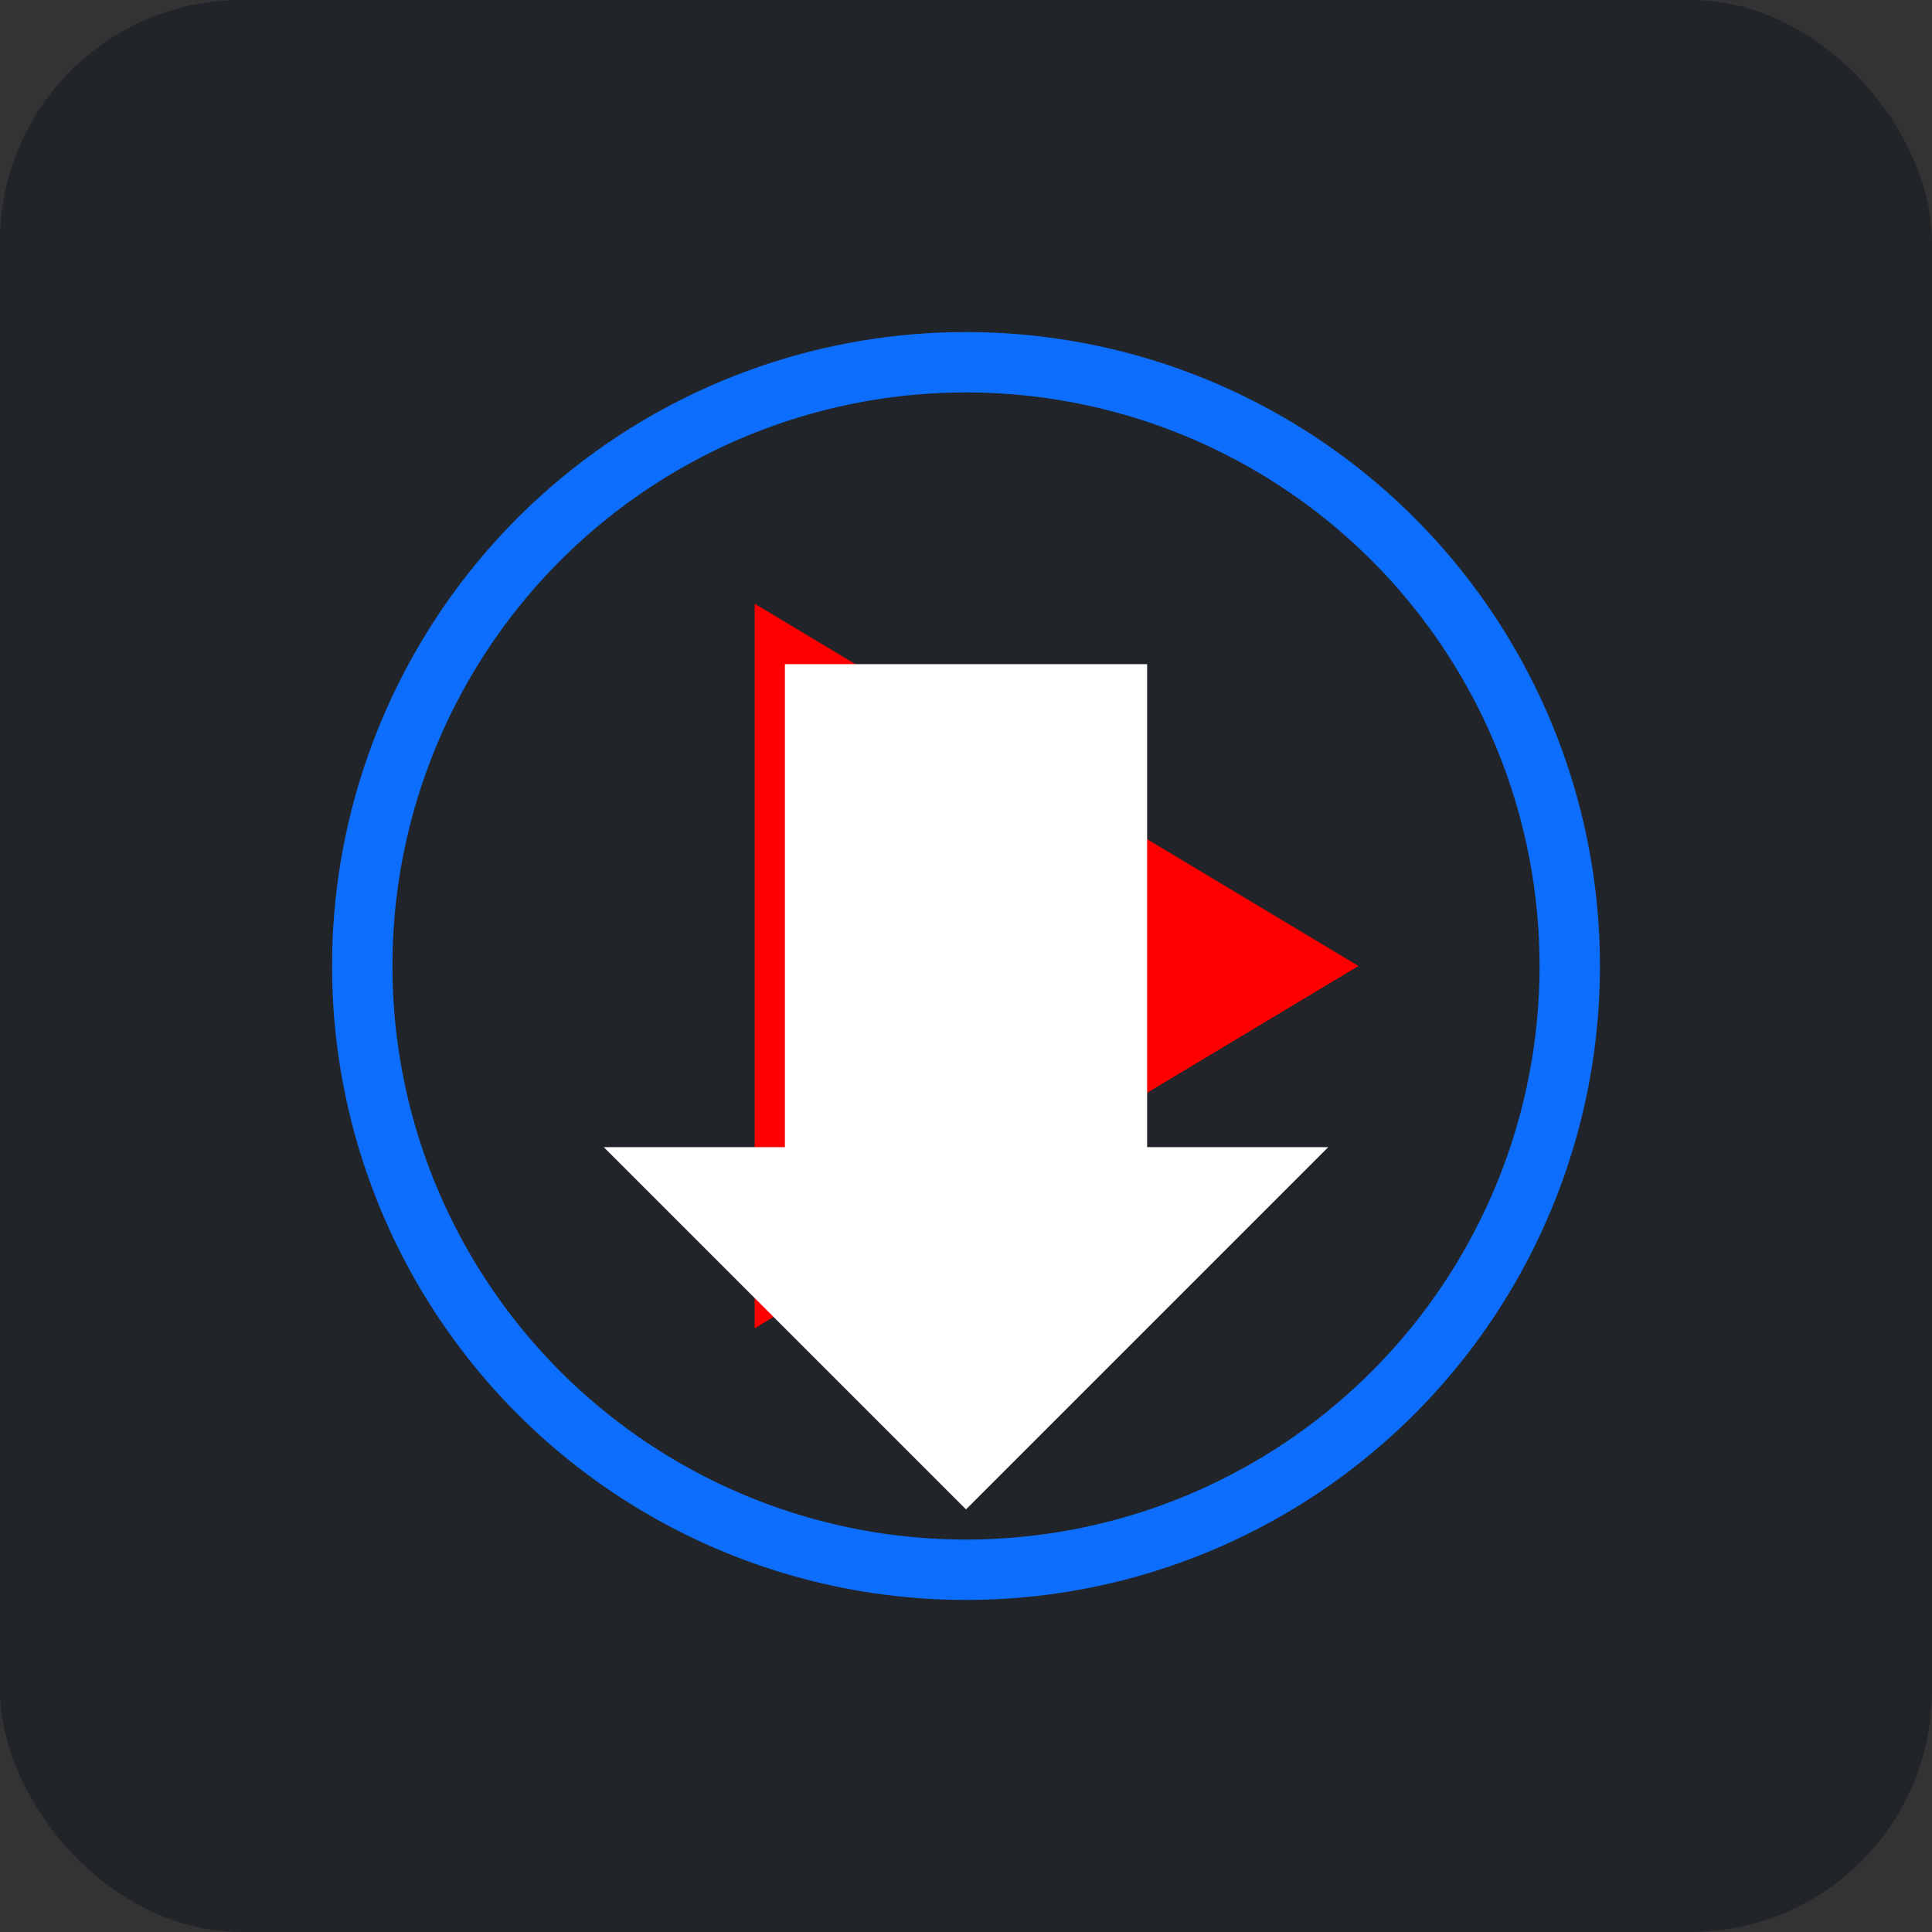 <svg xmlns="http://www.w3.org/2000/svg" viewBox="0 0 512 512" width="512" height="512">
  <rect x="0" y="0" width="512" height="512" fill="#333333" stroke="none"/>
  <!-- Dark background -->
  <rect width="512" height="512" rx="64" fill="#212529" />
  
  <!-- YouTube play button shape -->
  <polygon points="200,160 360,256 200,352" fill="#ff0000" />
  
  <!-- Download arrow -->
  <path d="M256,400 L352,304 L304,304 L304,176 L208,176 L208,304 L160,304 Z" fill="#ffffff" />
  
  <!-- Circle around the elements -->
  <circle cx="256" cy="256" r="160" fill="none" stroke="#0d6efd" stroke-width="16" />
</svg>